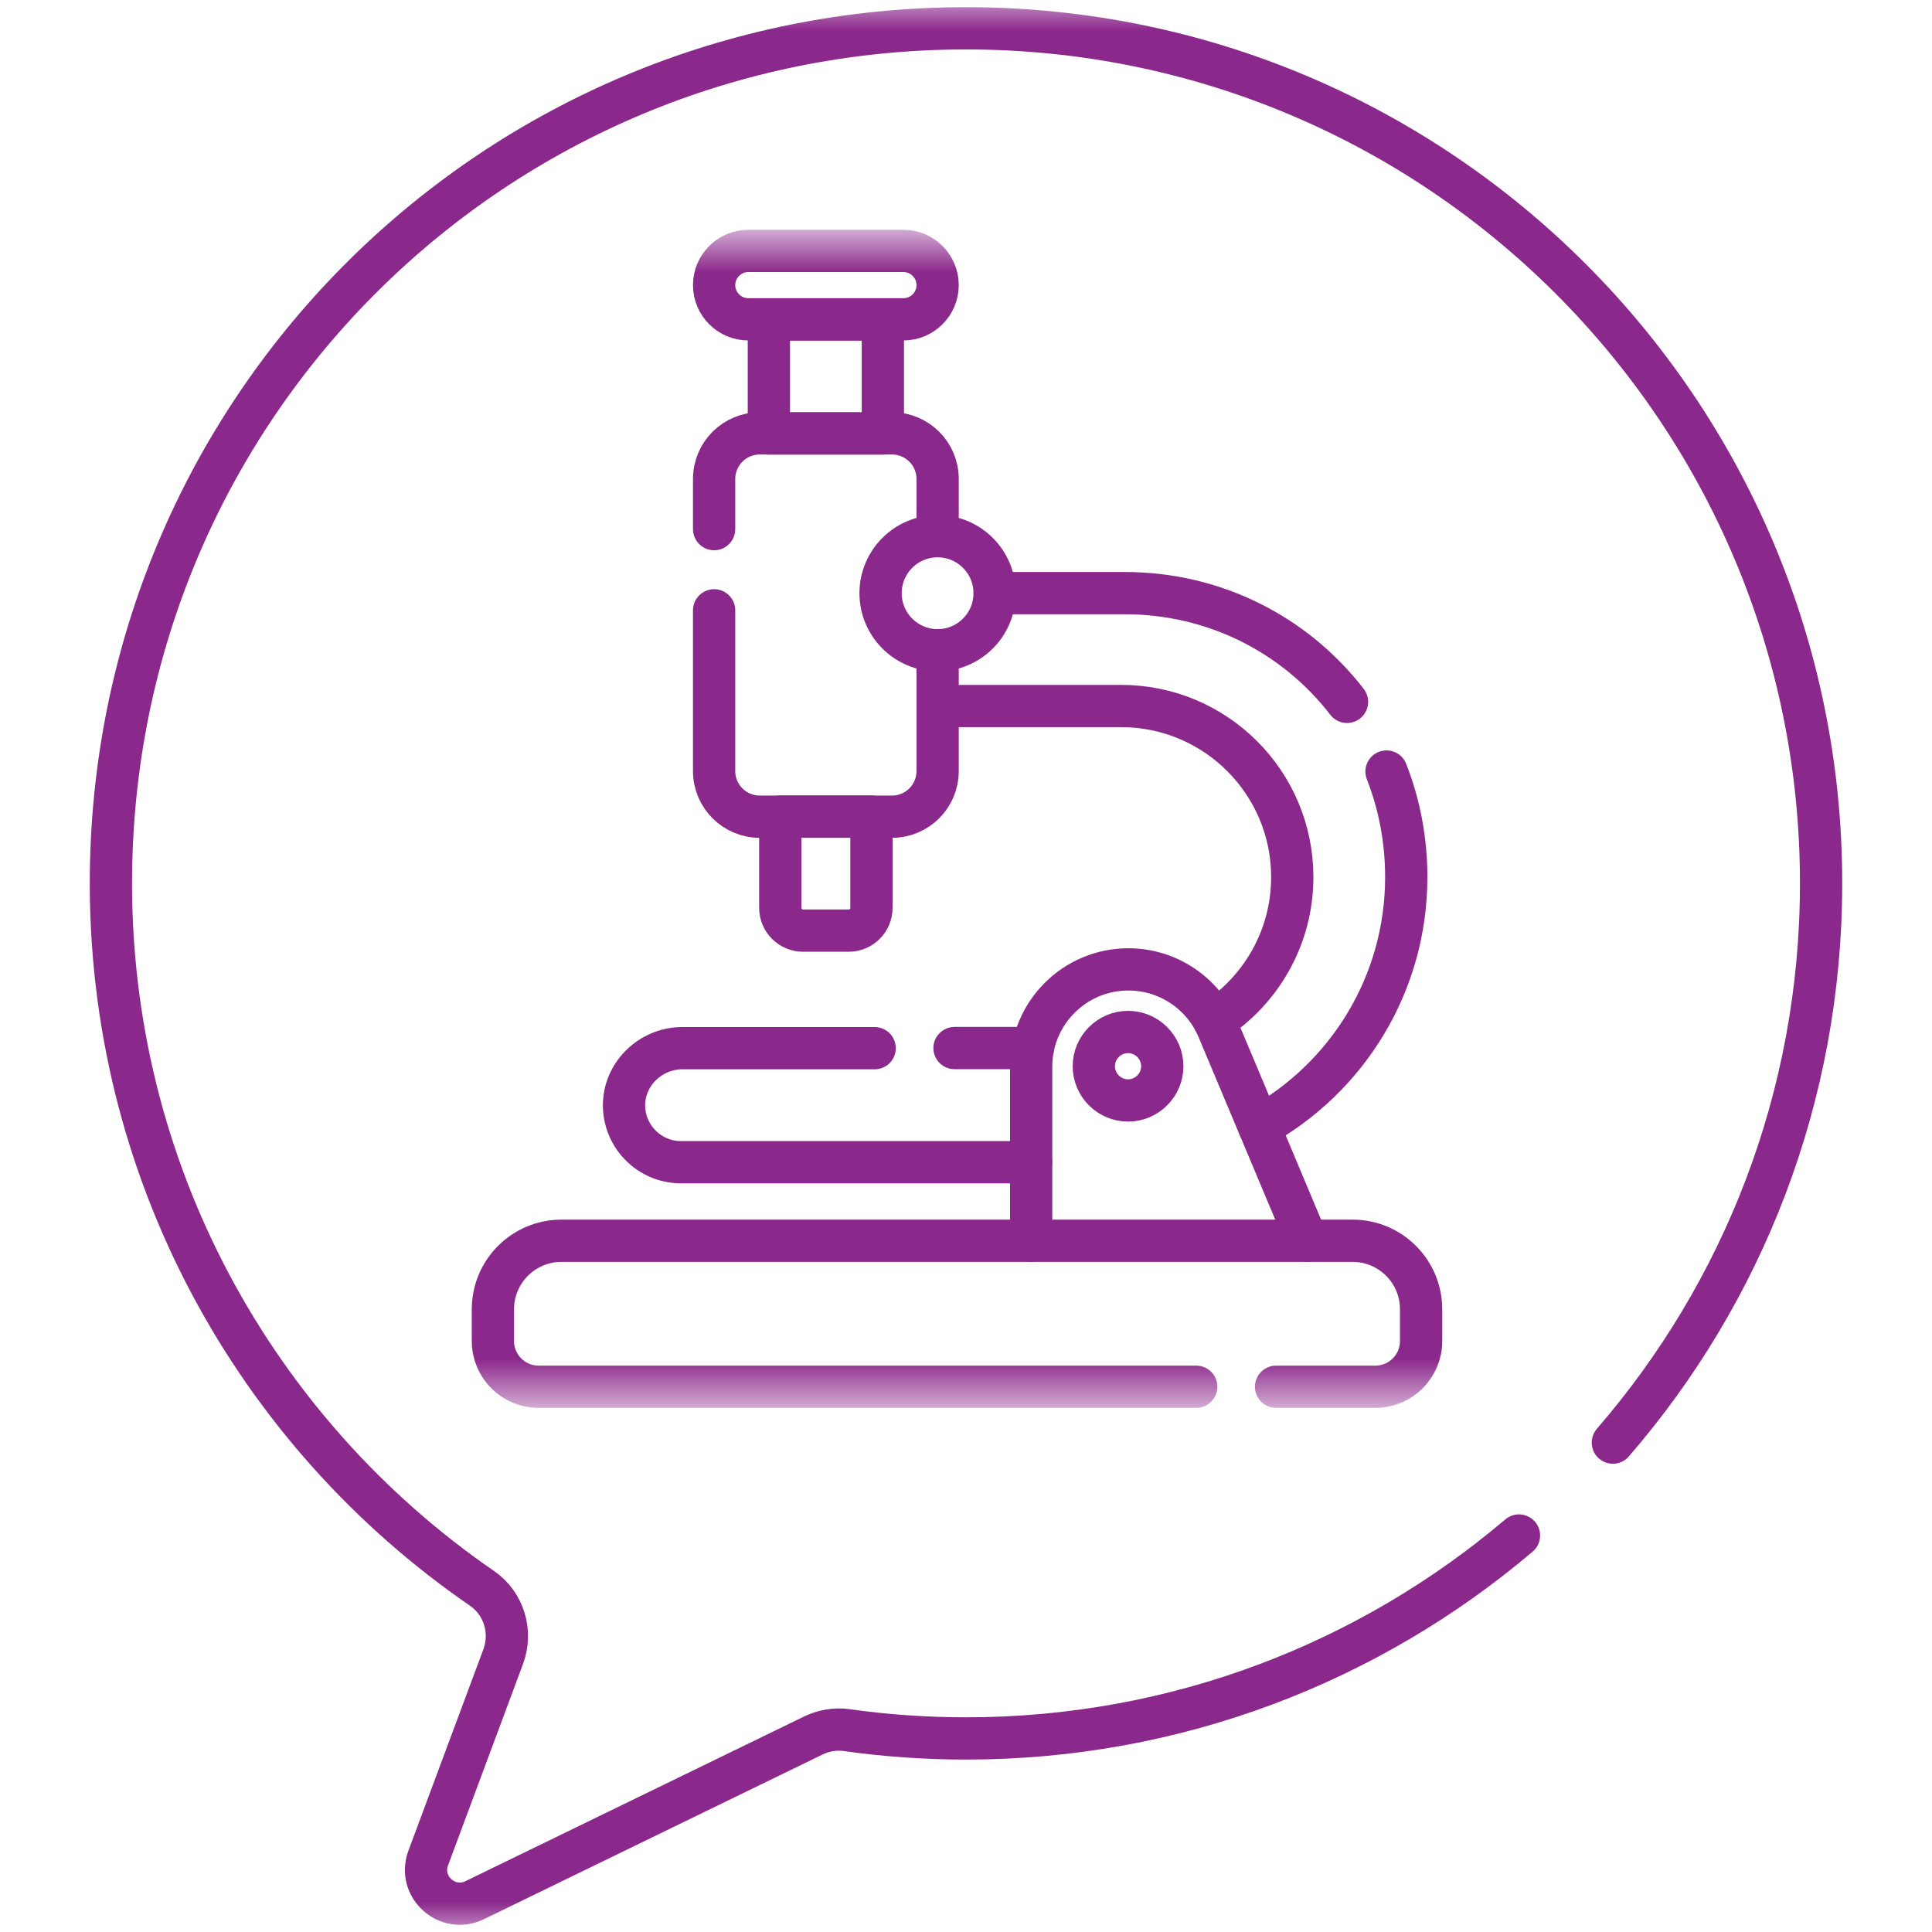 <svg width="32" height="32" viewBox="0 0 32 32" fill="none" xmlns="http://www.w3.org/2000/svg">
<mask id="mask0_3001_174" style="mask-type:luminance" maskUnits="userSpaceOnUse" x="0" y="0" width="32" height="32">
<path d="M0 0H32V32H0V0Z" fill="white"/>
</mask>
<g mask="url(#mask0_3001_174)">
<path d="M26.714 23.894C28.863 21.411 30.163 18.173 30.163 14.631C30.163 6.809 23.822 0.469 16 0.469C8.222 0.469 1.93 6.684 1.838 14.461C1.781 19.377 4.228 23.724 7.982 26.307C8.346 26.557 8.488 27.025 8.335 27.438L7.093 30.774C6.916 31.248 7.408 31.694 7.862 31.473L13.472 28.745C13.643 28.662 13.835 28.63 14.023 28.656C14.669 28.747 15.329 28.794 16 28.794C19.492 28.794 22.689 27.529 25.159 25.433" stroke="#8b288b" stroke-width="0.7" stroke-miterlimit="10" stroke-linecap="round" stroke-linejoin="round"/>
<mask id="mask1_3001_174" style="mask-type:luminance" maskUnits="userSpaceOnUse" x="6" y="3" width="20" height="21">
<path d="M6.161 3.875H25.54V23.254H6.161V3.875Z" fill="white"/>
</mask>
<g mask="url(#mask1_3001_174)">
<path d="M15.624 11.675C15.685 11.688 15.748 11.694 15.813 11.694H18.571C20.135 11.694 21.404 12.963 21.404 14.527C21.404 15.524 20.888 16.401 20.109 16.906" stroke="#8b288b" stroke-width="0.7" stroke-miterlimit="10" stroke-linecap="round" stroke-linejoin="round"/>
<path d="M22.311 11.625C21.463 10.527 20.137 9.824 18.627 9.824H17.844H16.475" stroke="#8b288b" stroke-width="0.7" stroke-miterlimit="10" stroke-linecap="round" stroke-linejoin="round"/>
<path d="M20.855 18.66C22.308 17.855 23.292 16.306 23.292 14.527C23.292 13.908 23.177 13.319 22.965 12.779" stroke="#8b288b" stroke-width="0.7" stroke-miterlimit="10" stroke-linecap="round" stroke-linejoin="round"/>
<path d="M14.487 17.361H11.302C10.772 17.361 10.326 17.795 10.336 18.324C10.346 18.837 10.765 19.25 11.28 19.25H17.078" stroke="#8b288b" stroke-width="0.7" stroke-miterlimit="10" stroke-linecap="round" stroke-linejoin="round"/>
<path d="M17.108 17.359H15.81" stroke="#8b288b" stroke-width="0.7" stroke-miterlimit="10" stroke-linecap="round" stroke-linejoin="round"/>
<path d="M19.813 22.969H8.92C8.503 22.969 8.164 22.63 8.164 22.212V21.686C8.164 21.059 8.672 20.551 9.299 20.551H22.403C23.03 20.551 23.538 21.059 23.538 21.686V22.212C23.538 22.63 23.199 22.969 22.781 22.969H21.136" stroke="#8b288b" stroke-width="0.7" stroke-miterlimit="10" stroke-linecap="round" stroke-linejoin="round"/>
<path d="M17.079 20.551V17.667C17.079 16.777 17.8 16.056 18.69 16.056C19.338 16.056 19.924 16.445 20.175 17.043L21.649 20.551" stroke="#8b288b" stroke-width="0.7" stroke-miterlimit="10" stroke-linecap="round" stroke-linejoin="round"/>
<path d="M18.684 18.227C18.372 18.227 18.117 17.972 18.117 17.66C18.117 17.348 18.372 17.093 18.684 17.093C18.996 17.093 19.251 17.348 19.251 17.66C19.251 17.972 18.996 18.227 18.684 18.227Z" stroke="#8b288b" stroke-width="0.7" stroke-miterlimit="10" stroke-linecap="round" stroke-linejoin="round"/>
<path d="M14.623 7.18H12.735V5.291H14.623V7.18Z" stroke="#8b288b" stroke-width="0.7" stroke-miterlimit="10" stroke-linecap="round" stroke-linejoin="round"/>
<path d="M14.056 15.414H13.302C13.093 15.414 12.924 15.245 12.924 15.036V13.525H14.434V15.036C14.434 15.245 14.265 15.414 14.056 15.414Z" stroke="#8b288b" stroke-width="0.7" stroke-miterlimit="10" stroke-linecap="round" stroke-linejoin="round"/>
<path d="M15.53 10.771V12.772C15.53 13.189 15.192 13.527 14.774 13.527H12.584C12.166 13.527 11.828 13.189 11.828 12.772V10.109" stroke="#8b288b" stroke-width="0.7" stroke-miterlimit="10" stroke-linecap="round" stroke-linejoin="round"/>
<path d="M11.828 8.764V7.933C11.828 7.516 12.166 7.178 12.584 7.178H14.774C15.192 7.178 15.53 7.516 15.53 7.933V8.879" stroke="#8b288b" stroke-width="0.7" stroke-miterlimit="10" stroke-linecap="round" stroke-linejoin="round"/>
<path d="M14.963 5.289H12.395C12.082 5.289 11.828 5.035 11.828 4.722C11.828 4.41 12.082 4.156 12.395 4.156H14.963C15.276 4.156 15.53 4.41 15.53 4.722C15.53 5.035 15.276 5.289 14.963 5.289Z" stroke="#8b288b" stroke-width="0.7" stroke-miterlimit="10" stroke-linecap="round" stroke-linejoin="round"/>
<path d="M16.474 9.825C16.474 10.347 16.051 10.77 15.53 10.77C15.008 10.77 14.585 10.347 14.585 9.825C14.585 9.304 15.008 8.881 15.53 8.881C16.051 8.881 16.474 9.304 16.474 9.825Z" stroke="#8b288b" stroke-width="0.7" stroke-miterlimit="10" stroke-linecap="round" stroke-linejoin="round"/>
</g>
</g>
</svg>
